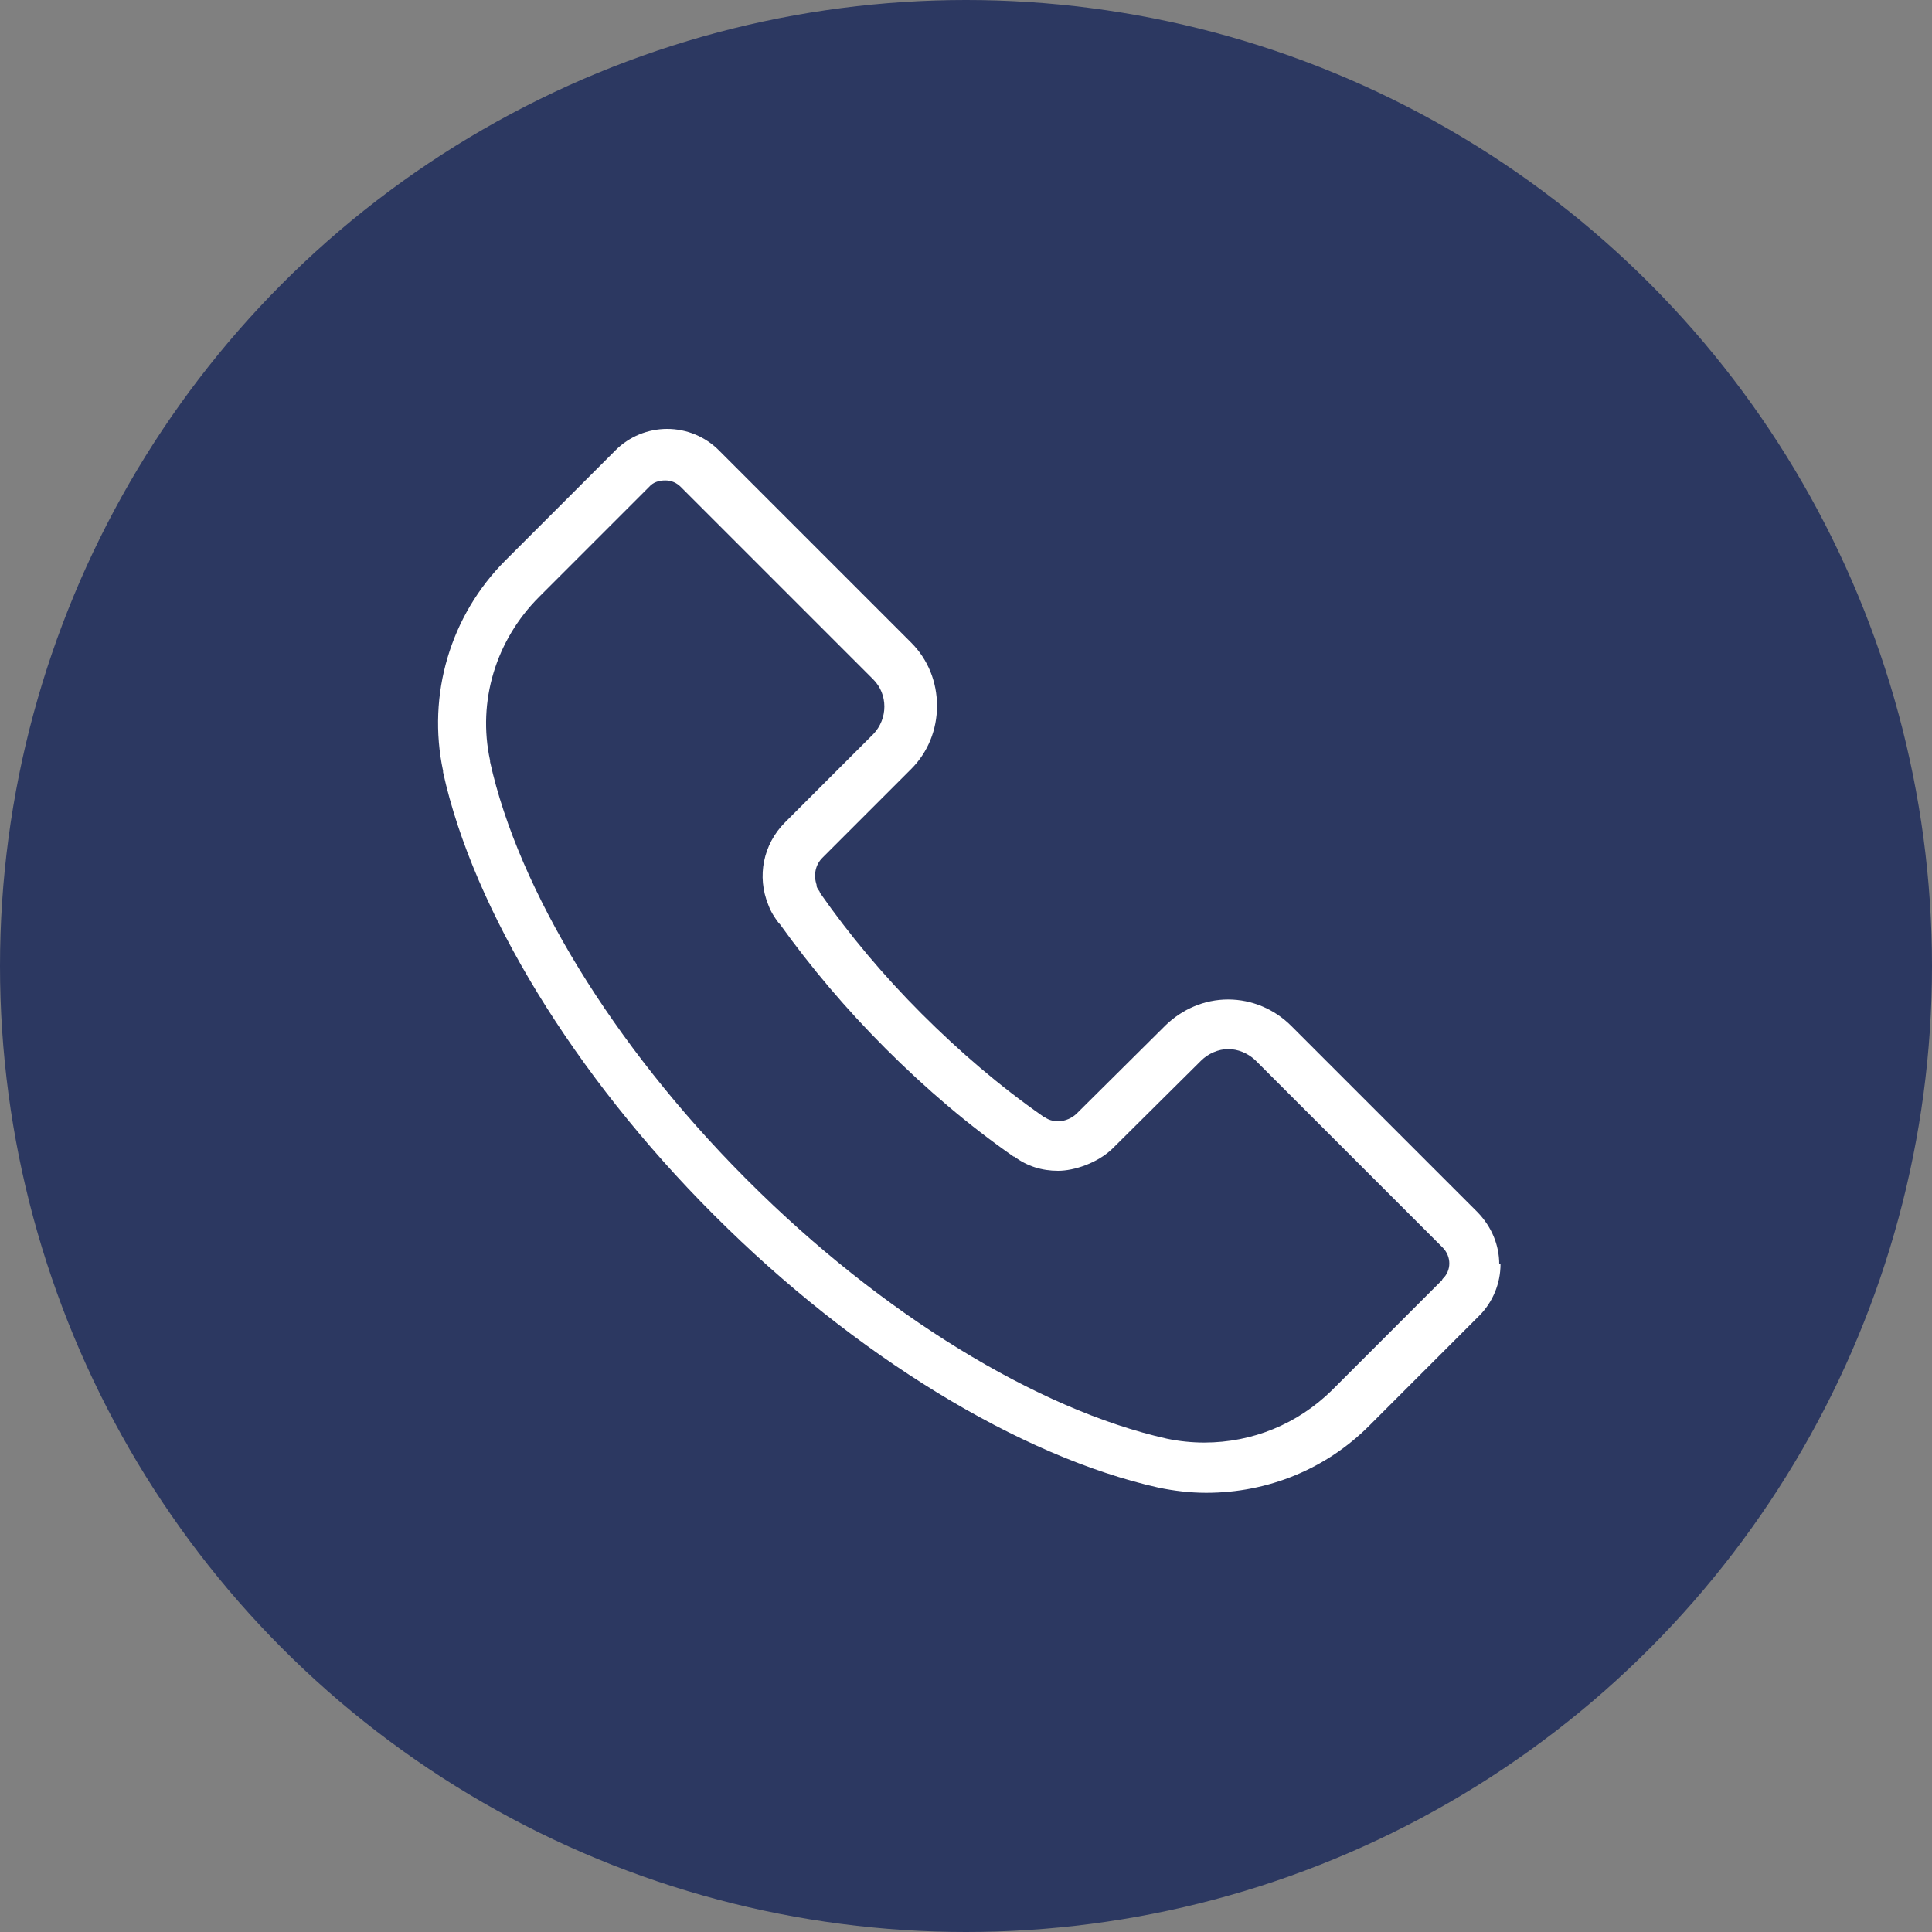 <?xml version="1.0" encoding="UTF-8"?> <svg xmlns="http://www.w3.org/2000/svg" id="Ebene_2" version="1.1" viewBox="0 0 300 300"><rect x="0" y="0" width="300" height="300" fill="#808080" stroke="none"/><defs><style> .st0 { fill: #fff; } .st1 { fill: #2c3861; } </style></defs><g id="Ebene_1-2"><g><circle id="Ellipse_29" class="st1" cx="150" cy="150" r="150"></circle><path class="st0" d="M232.8,196.3c0-3-1.2-5.8-3.3-8l-29-29c-2.6-2.6-6.1-4.1-9.8-4.1h0c-3.7,0-7.1,1.5-9.7,4l-13.8,13.7c-.7.7-1.8,1.2-2.8,1.2s-1.6-.2-2.3-.7h-.2c0-.1,0-.1,0-.1-6.6-4.6-12.9-10-18.8-15.9-5.9-5.9-11.2-12.2-15.8-18.8h0s0-.1,0-.1c-.1-.2-.4-.5-.5-.9h0c0-.1,0-.2,0-.2-.5-1.5-.2-3.1.9-4.2,13.7-13.7,13.8-13.8,13.8-13.8,2.6-2.6,4-6.1,4-9.8s-1.4-7.2-4-9.8l-29.9-29.9c-2.1-2.1-5-3.3-8-3.3h0c-3,0-5.9,1.2-8,3.3l-17.1,17.1c-8.6,8.6-12.2,20.9-9.7,32.7h0v.2c4.7,21.4,20.4,47.1,42,68.7l.2.2c21.7,21.7,47.4,37.4,68.9,42.2h0s0,0,0,0c2.4.5,4.9.8,7.4.8,9.6,0,18.6-3.7,25.3-10.4l17.1-17.1c2.1-2.1,3.3-5,3.3-8ZM223.9,198.8l-17.1,17.1c-5.3,5.2-12.3,8.1-19.8,8.1h0c-1.9,0-3.9-.2-5.8-.6h0s0,0,0,0c-20.1-4.5-44.4-19.4-65-40l-.6-.6c-20.4-20.5-35.1-44.6-39.5-64.5h0v-.2h0c-2-9.2.9-18.7,7.6-25.4l17.1-17.1c.6-.7,1.5-1,2.5-1s1.8.4,2.4,1c.5.5,3.8,3.8,29.9,29.9,2.3,2.3,2.3,6.1,0,8.5h0s0,0,0,0c-.3.3-9.1,9.1-13.7,13.7-3.4,3.4-4.4,8.4-2.6,12.8h0c.4,1.1,1,2,1.6,2.8h0s0,0,0,0l.2.2c4.8,6.7,10.3,13.2,16.4,19.3h0c6.3,6.3,13,12,19.9,16.8h.1c2,1.5,4.3,2.2,6.8,2.2s6.1-1.2,8.4-3.4l13.8-13.7c1.1-1.1,2.7-1.8,4.2-1.8s3,.6,4.2,1.7l29.1,29.1c1.4,1.4,1.4,3.6,0,4.9Z"></path></g></g></svg> 